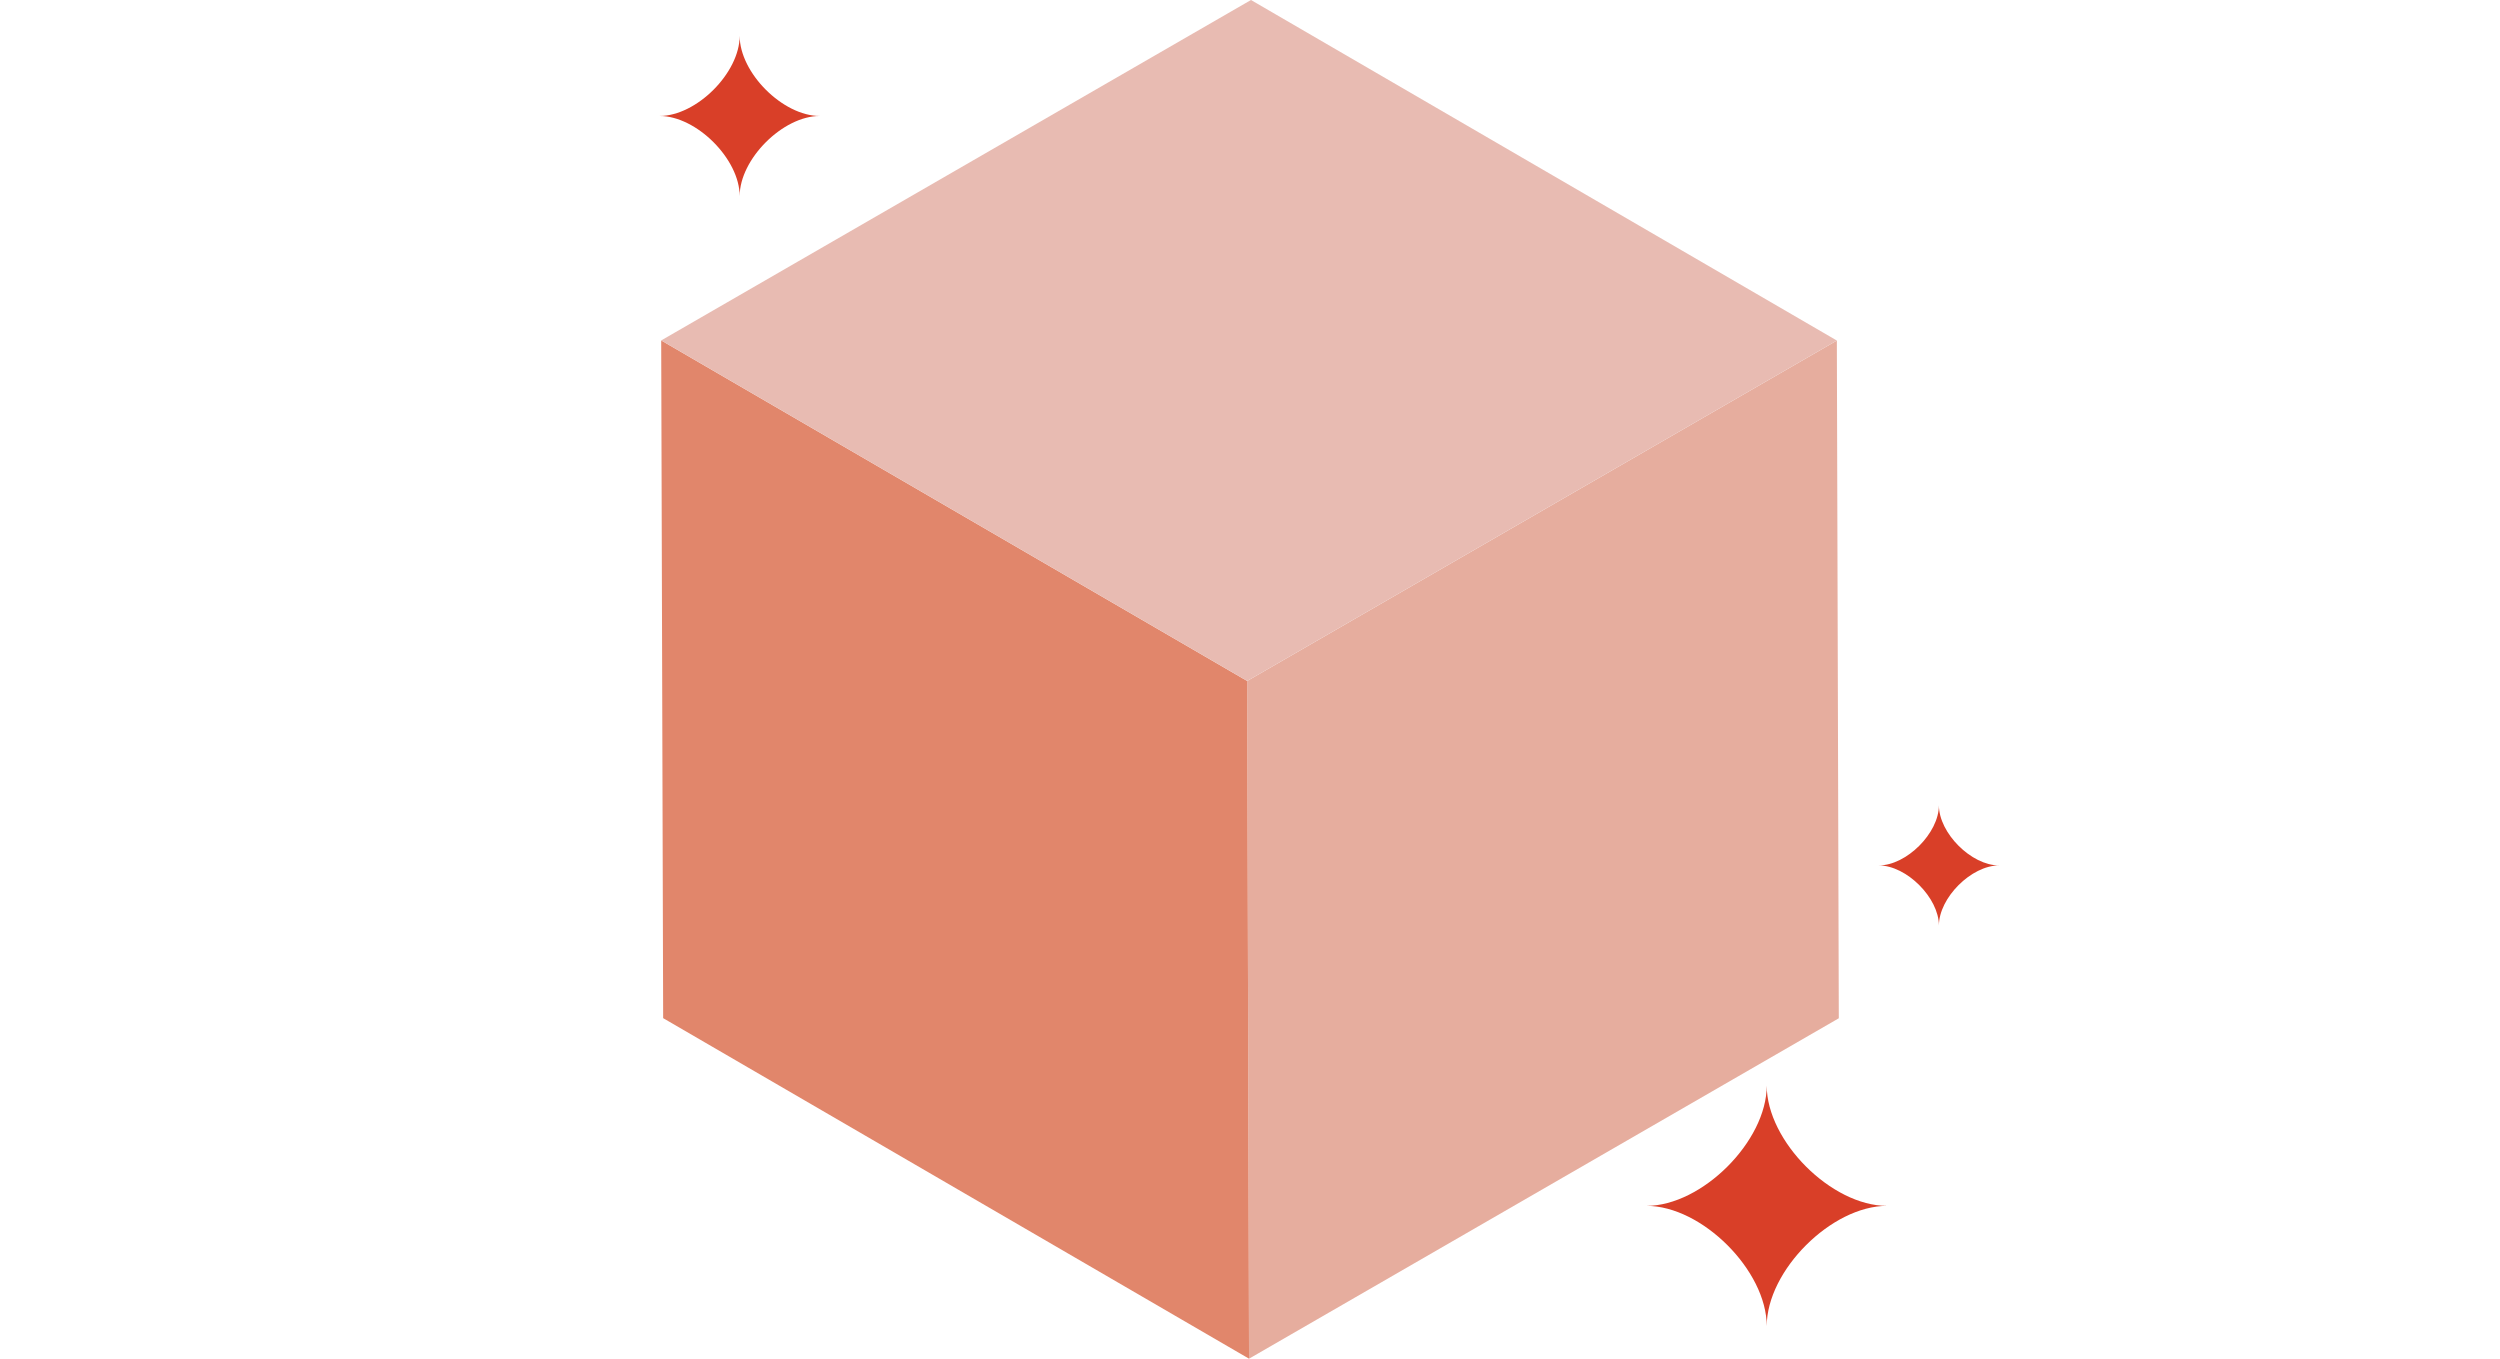 <svg xmlns="http://www.w3.org/2000/svg" width="230" height="125"><path fill="none" d="M0 0h230v125H0z"/><path d="M68.05 18.04c0-3.4-3.97-7.37-7.37-7.37 3.4 0 7.37-3.97 7.37-7.37 0 3.4 3.97 7.37 7.37 7.37-3.4 0-7.37 3.97-7.37 7.37ZM162.54 122c0-5.1-5.95-11.06-11.06-11.06 5.1 0 11.06-5.95 11.06-11.06 0 5.1 5.95 11.06 11.06 11.06-5.1 0-11.06 5.95-11.06 11.06ZM178.38 85.15c0-2.55-2.98-5.53-5.53-5.53 2.55 0 5.53-2.98 5.53-5.53 0 2.55 2.98 5.53 5.53 5.53-2.55 0-5.53 2.98-5.53 5.53Z" fill="#d93f28"/><g style="isolation:isolate"><path d="m168.99 31.33.18 62.35L114.91 125l-.17-62.35Z" fill="#e6ad9e"/><path d="m114.91 125-53.9-31.33-.18-62.35 53.91 31.33Z" fill="#e1866b"/><path d="M114.74 62.65 60.83 31.32 115.09 0l53.9 31.33Z" fill="#e8bbb2"/></g></svg>